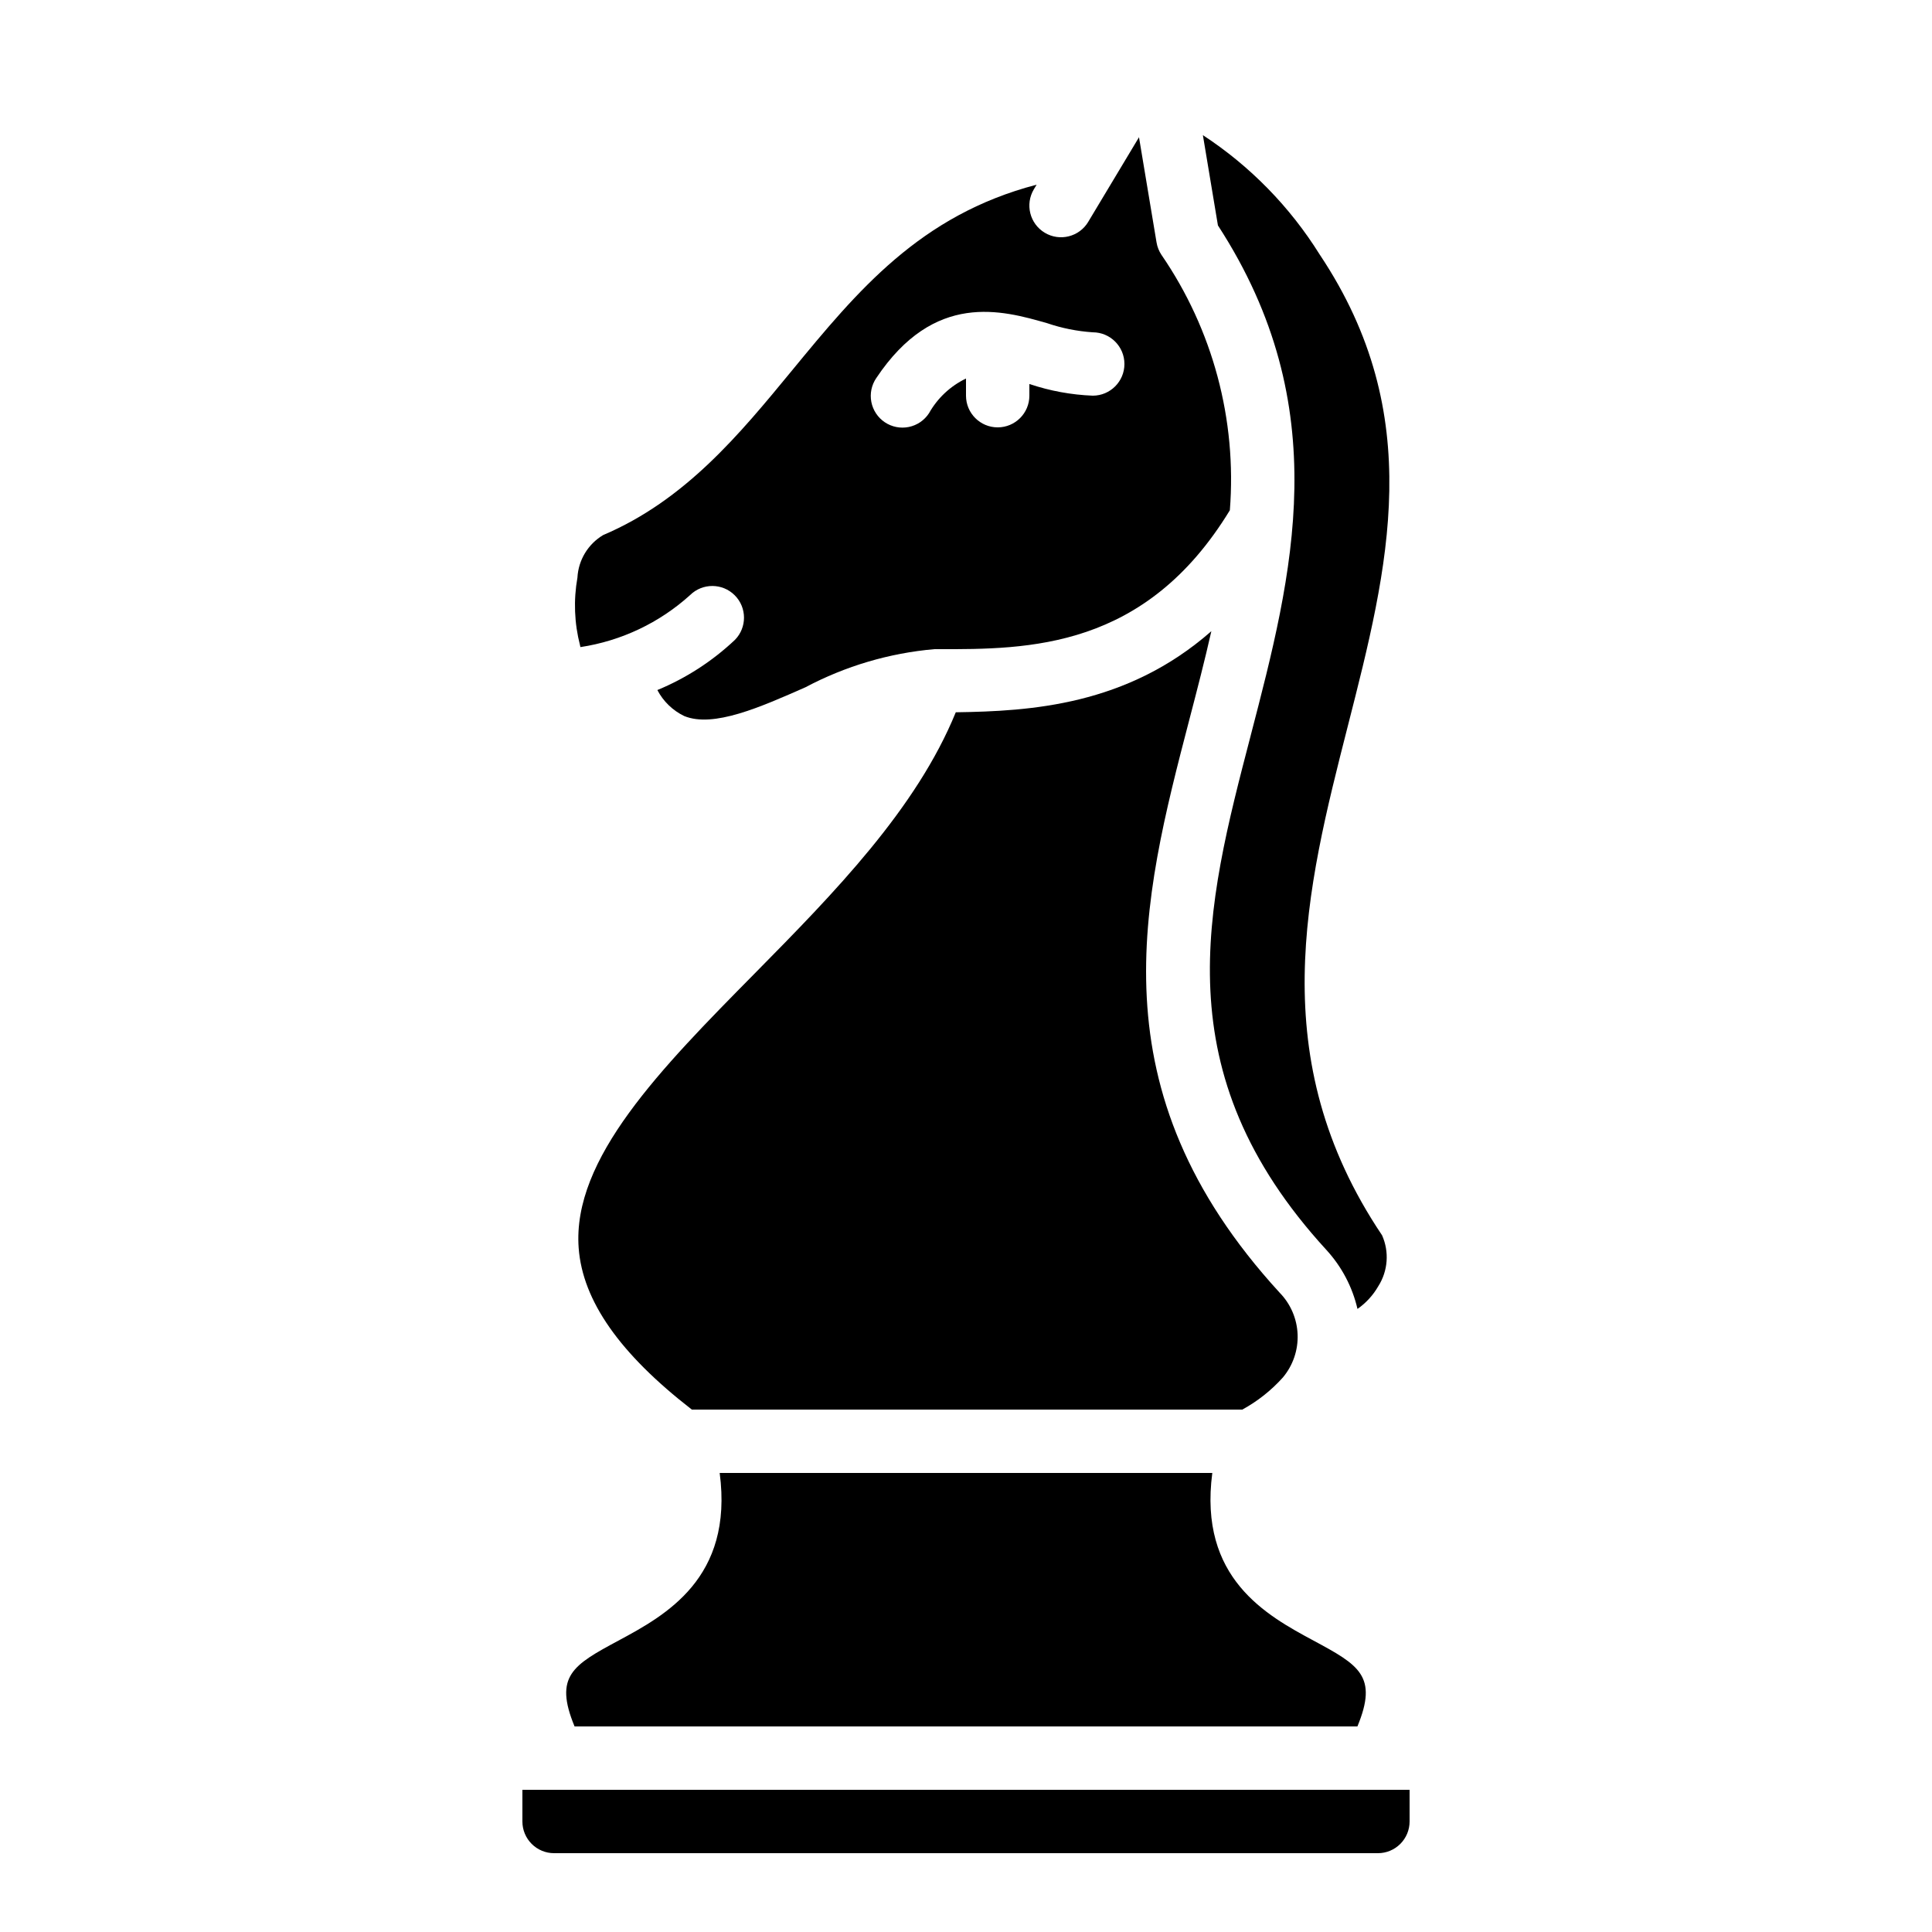 <?xml version="1.0" encoding="UTF-8"?>
<!-- Uploaded to: ICON Repo, www.svgrepo.com, Generator: ICON Repo Mixer Tools -->
<svg fill="#000000" width="800px" height="800px" version="1.1" viewBox="144 144 512 512" xmlns="http://www.w3.org/2000/svg">
 <g>
  <path d="m475.45 338.92c-11.949 45.828-23.223 89.117 20.066 136.33 4.047 4.414 6.883 9.797 8.23 15.629 2.266-1.578 4.152-3.641 5.523-6.035 2.566-4.043 2.938-9.105 0.992-13.48-31.527-46.945-20.121-91.637-9.094-134.88 10.809-42.344 21.016-82.352-7.387-124.96h-0.004c-7.902-12.695-18.48-23.516-30.996-31.707l3.984 23.918c31.324 48.258 19.812 92.441 8.684 135.18z"/>
  <path d="m465.02 311.27c-22.438 19.719-47.996 21.203-67.727 21.492-10.449 25.594-32.109 47.75-53.254 69.18-24.91 25.246-48.445 49.102-46.684 72.801 1.043 14.016 10.926 28.035 29.992 42.812h145.88c4.051-2.211 7.691-5.098 10.77-8.535 2.656-3.18 4.043-7.234 3.883-11.375-0.156-4.141-1.844-8.078-4.738-11.047-49.473-53.949-36.488-103.75-23.945-151.92 2.055-7.871 4.078-15.66 5.824-23.406z"/>
  <path d="m297.81 315.49c10.84-1.641 20.953-6.438 29.078-13.793 3.289-3.227 8.562-3.203 11.82 0.055 3.258 3.258 3.281 8.531 0.055 11.82-5.984 5.648-12.949 10.156-20.555 13.297 1.57 3.004 4.066 5.422 7.121 6.891 7.734 3.164 20.121-2.336 32.121-7.625 10.594-5.621 22.207-9.055 34.152-10.102h0.926c24.18 0.066 54.988-0.016 77.395-36.809v-0.004c1.883-23.973-4.516-47.867-18.133-67.691-0.656-0.988-1.098-2.106-1.293-3.277l-4.652-27.883-13.457 22.426 0.004 0.004c-2.387 3.977-7.547 5.266-11.523 2.879-3.977-2.387-5.266-7.547-2.879-11.523l0.727-1.211c-30.918 8.074-47.492 28.156-64.859 49.277-13.883 16.875-28.242 34.332-50.047 43.59l0.004 0.004c-3.992 2.391-6.535 6.606-6.789 11.25-1.062 5.965-0.828 12.086 0.688 17.949zm78.41-71.289c15.398-23.102 33.391-17.957 45.281-14.555 3.906 1.332 7.969 2.144 12.086 2.418 4.637 0 8.398 3.758 8.398 8.395 0 4.641-3.762 8.398-8.398 8.398-5.684-0.223-11.309-1.258-16.703-3.066l-0.09-0.023v3.09c0 4.637-3.762 8.398-8.398 8.398s-8.395-3.762-8.395-8.398v-4.539c-4.141 1.984-7.562 5.195-9.809 9.195-1.227 1.879-3.148 3.188-5.344 3.637-2.195 0.453-4.481 0.004-6.348-1.238-1.863-1.242-3.152-3.18-3.582-5.379-0.43-2.199 0.039-4.481 1.301-6.332z"/>
  <path d="m503.73 601.52c5.523-13.352 0.402-16.266-11.594-22.723-12.457-6.699-30.547-16.523-26.863-44.453h-130.55c3.688 27.926-14.402 37.754-26.863 44.453-11.996 6.457-17.117 9.371-11.594 22.723z"/>
  <path d="m282.44 618.32v8.398-0.004c0 2.231 0.887 4.363 2.461 5.938 1.574 1.578 3.711 2.461 5.938 2.461h218.32c2.227 0 4.363-0.883 5.938-2.461 1.574-1.574 2.461-3.707 2.461-5.938v-8.395z"/>
 </g>
</svg>